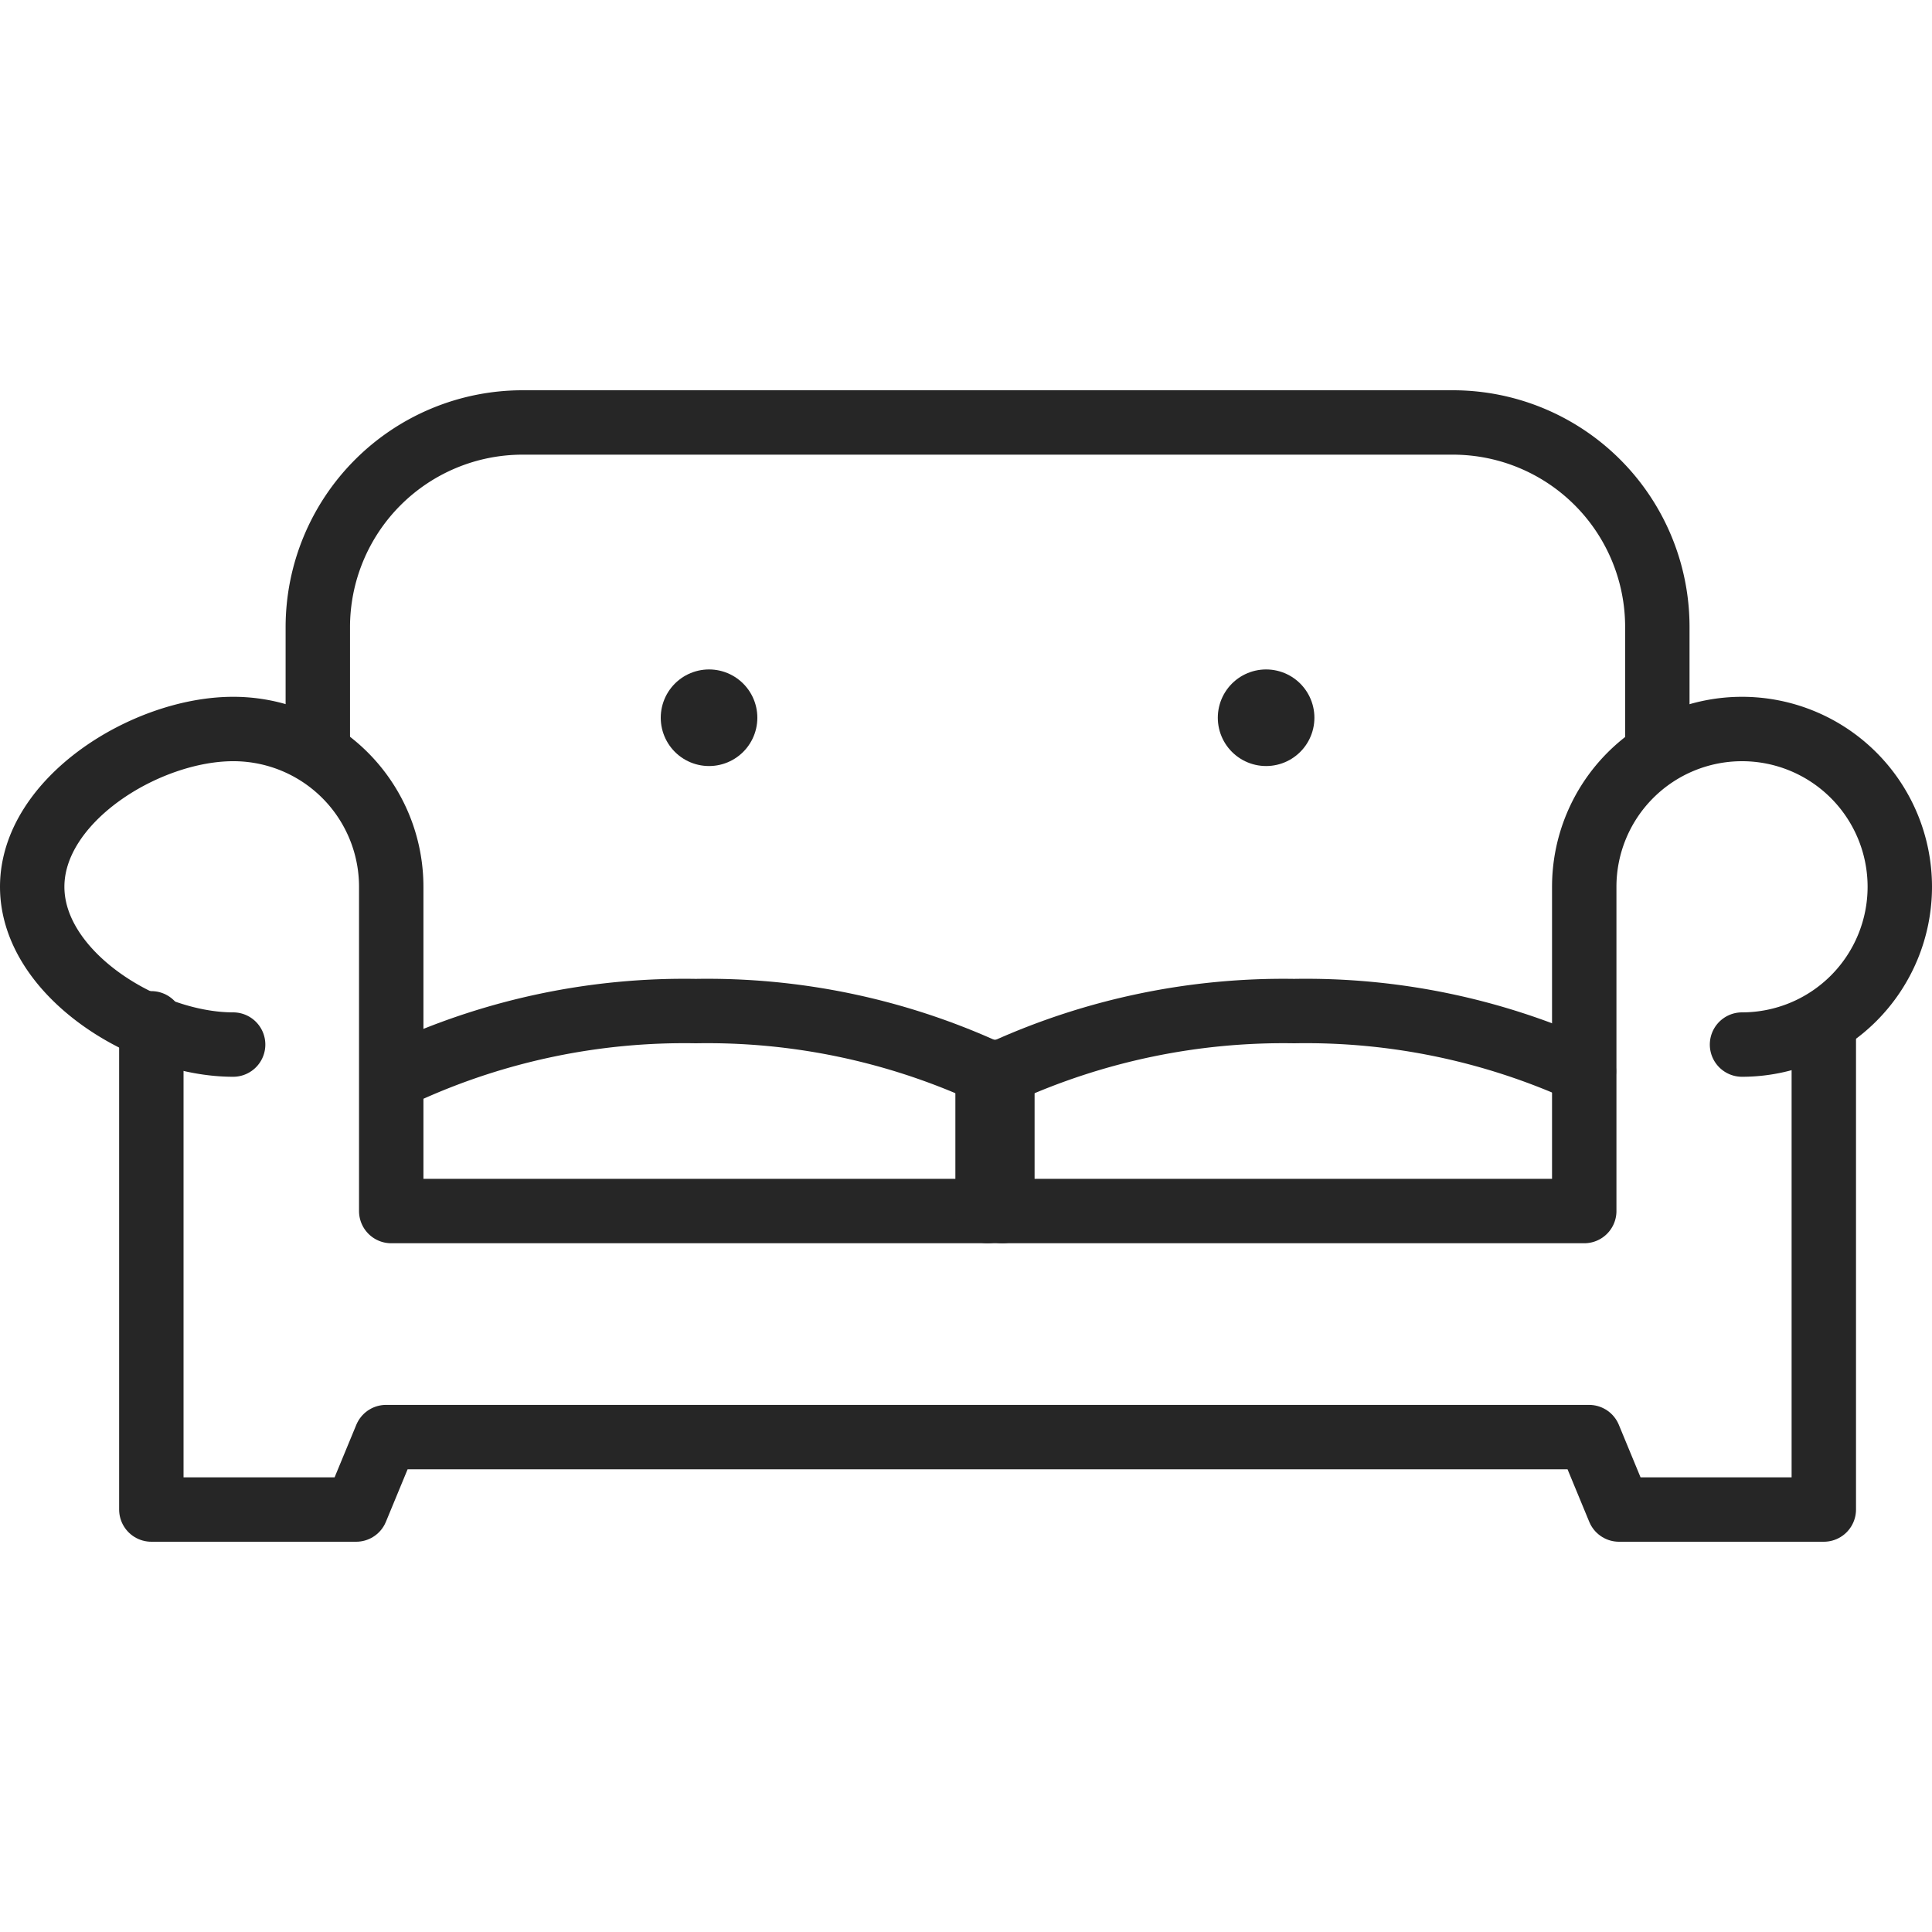 <svg id="Layer_1" data-name="Layer 1" xmlns="http://www.w3.org/2000/svg" width="60" height="60" viewBox="0 0 60 60"><rect width="60" height="60" style="fill:none"/><line x1="22.02" y1="22.29" x2="22.02" y2="22.29" style="fill:none;stroke:#262626;stroke-linecap:round;stroke-linejoin:round;stroke-width:3px"/><line x1="39.32" y1="22.29" x2="39.32" y2="22.29" style="fill:none;stroke:#262626;stroke-linecap:round;stroke-linejoin:round;stroke-width:3px"/><path d="M51.47,23.32V19.48a6.35,6.35,0,0,0-6.36-6.36H16.23a6.36,6.36,0,0,0-6.36,6.36v3.84" transform="translate(0)" style="fill:none;stroke:#262626;stroke-linecap:round;stroke-linejoin:round;stroke-width:2px"/><polyline points="56.64 31.78 56.64 46.88 50.28 46.88 49.35 44.63 30.67 44.63 11.99 44.63 11.06 46.88 4.7 46.88 4.7 31.78" style="fill:none;stroke:#262626;stroke-linecap:round;stroke-linejoin:round;stroke-width:2px"/><path d="M54.1,32.44a4.9,4.9,0,1,0-4.9-4.9V37.61H12.15V27.54a4.9,4.9,0,0,0-4.91-4.9c-2.7,0-6.24,2.19-6.24,4.9s3.54,4.9,6.24,4.9" transform="translate(0)" style="fill:none;stroke:#262626;stroke-linecap:round;stroke-linejoin:round;stroke-width:2px"/><line x1="30.67" y1="37.61" x2="30.67" y2="33.27" style="fill:none;stroke:#262626;stroke-linecap:round;stroke-linejoin:round;stroke-width:2px"/><path d="M12.61,33.27a20.88,20.88,0,0,1,9-1.87,20.88,20.88,0,0,1,9,1.87" transform="translate(0)" style="fill:none;stroke:#262626;stroke-linecap:round;stroke-linejoin:round;stroke-width:2px"/><line x1="31.13" y1="37.61" x2="31.13" y2="33.27" style="fill:none;stroke:#262626;stroke-linecap:round;stroke-linejoin:round;stroke-width:2px"/><path d="M49.19,33.27a20.83,20.83,0,0,0-9-1.87,21,21,0,0,0-9,1.87" transform="translate(0)" style="fill:none;stroke:#262626;stroke-linecap:round;stroke-linejoin:round;stroke-width:2px"/></svg>